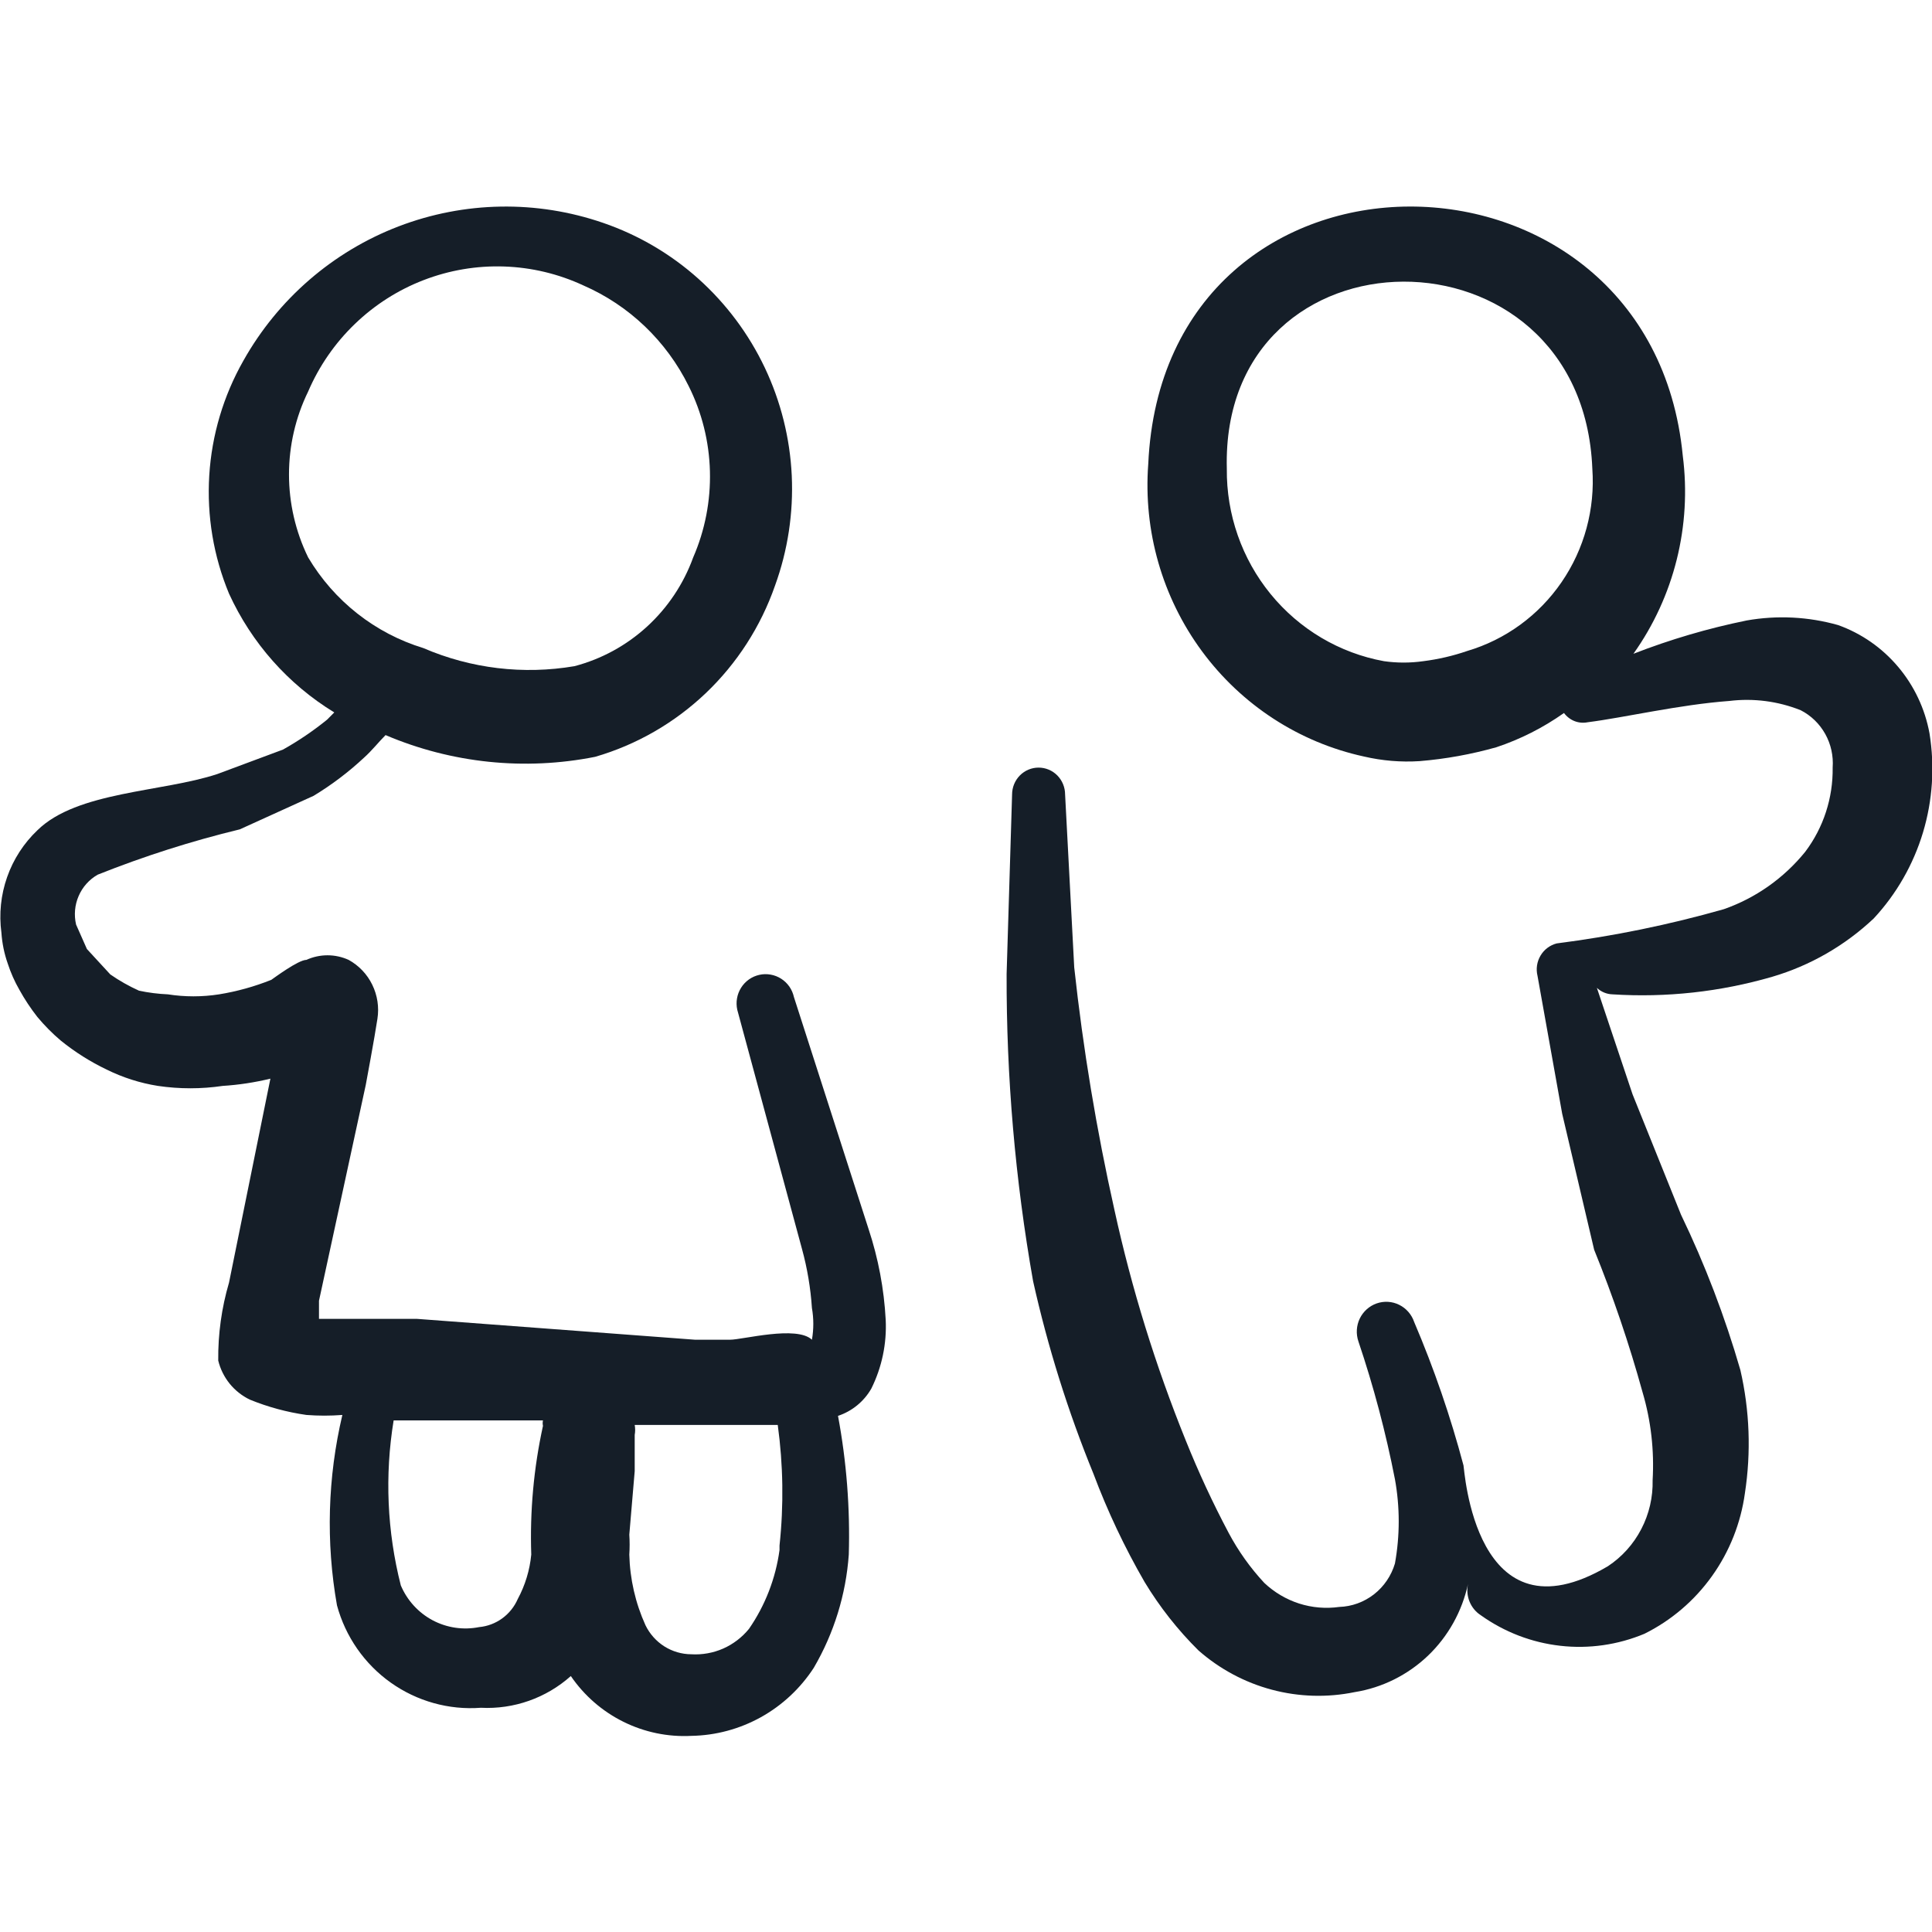 <svg width="48" height="48" viewBox="0 0 48 48" fill="none" xmlns="http://www.w3.org/2000/svg">
<g clip-path="url(#clip0_439_2135)">
<path fill-rule="evenodd" clip-rule="evenodd" d="M19.725 24.772C19.704 24.679 19.666 24.59 19.612 24.512C19.557 24.434 19.488 24.367 19.408 24.316C19.328 24.265 19.239 24.23 19.146 24.214C19.053 24.197 18.957 24.199 18.865 24.22C18.772 24.241 18.685 24.279 18.607 24.334C18.53 24.389 18.463 24.459 18.413 24.539C18.362 24.62 18.327 24.71 18.311 24.804C18.294 24.898 18.297 24.994 18.317 25.087L19.926 31.033C20.057 31.511 20.139 32.002 20.172 32.497C20.218 32.758 20.218 33.024 20.172 33.285C19.792 32.925 18.451 33.285 18.138 33.285H17.267L10.361 32.767H8.126H7.925V32.317L9.087 26.956C9.087 26.956 9.31 25.763 9.377 25.312C9.422 25.024 9.377 24.728 9.249 24.466C9.122 24.204 8.916 23.988 8.662 23.848C8.497 23.773 8.318 23.734 8.137 23.734C7.956 23.734 7.777 23.773 7.612 23.848C7.411 23.848 6.807 24.299 6.74 24.344C6.322 24.511 5.888 24.632 5.444 24.704C5.022 24.77 4.592 24.77 4.17 24.704C3.93 24.694 3.69 24.663 3.455 24.614C3.205 24.501 2.965 24.366 2.74 24.209L2.159 23.578L1.89 22.97C1.835 22.733 1.857 22.484 1.954 22.261C2.05 22.037 2.216 21.852 2.427 21.731C3.576 21.273 4.756 20.896 5.958 20.605L7.791 19.772C8.239 19.501 8.658 19.184 9.042 18.826C9.243 18.646 9.4 18.443 9.579 18.263C11.222 18.963 13.036 19.151 14.786 18.803C15.814 18.505 16.756 17.962 17.534 17.222C18.311 16.482 18.902 15.564 19.256 14.547C19.573 13.674 19.714 12.745 19.671 11.816C19.627 10.887 19.4 9.977 19.002 9.137C18.604 8.298 18.044 7.548 17.355 6.929C16.666 6.311 15.86 5.838 14.987 5.538C13.335 4.968 11.537 4.999 9.904 5.624C8.272 6.249 6.907 7.43 6.047 8.961C5.551 9.834 5.261 10.81 5.199 11.813C5.137 12.817 5.305 13.822 5.69 14.749C6.25 15.974 7.16 17.001 8.305 17.7L8.126 17.88C7.782 18.159 7.416 18.407 7.031 18.623L5.399 19.231C4.036 19.682 1.913 19.659 0.929 20.628C0.59 20.95 0.332 21.349 0.177 21.791C0.021 22.234 -0.027 22.707 0.035 23.173C0.053 23.434 0.105 23.692 0.192 23.938C0.266 24.166 0.363 24.385 0.482 24.592C0.613 24.829 0.763 25.055 0.929 25.267C1.106 25.479 1.3 25.675 1.51 25.853C1.861 26.137 2.244 26.379 2.65 26.573C3.052 26.772 3.482 26.909 3.924 26.979C4.458 27.058 5 27.058 5.533 26.979C5.933 26.954 6.329 26.893 6.718 26.799L5.69 31.866C5.505 32.495 5.415 33.148 5.422 33.803C5.473 34.013 5.57 34.208 5.705 34.376C5.84 34.543 6.011 34.678 6.204 34.772C6.656 34.957 7.129 35.085 7.612 35.154C7.909 35.177 8.208 35.177 8.506 35.154C8.14 36.705 8.094 38.315 8.372 39.884C8.582 40.66 9.054 41.339 9.706 41.803C10.359 42.267 11.151 42.489 11.947 42.429C12.766 42.471 13.569 42.188 14.182 41.641C14.514 42.126 14.963 42.517 15.488 42.777C16.012 43.037 16.594 43.158 17.177 43.127C17.782 43.117 18.375 42.957 18.905 42.663C19.435 42.368 19.885 41.948 20.217 41.438C20.719 40.58 21.018 39.616 21.088 38.623C21.122 37.468 21.032 36.312 20.82 35.177C21.169 35.061 21.463 34.821 21.647 34.501C21.91 33.971 22.034 33.382 22.005 32.79C21.964 32.023 21.821 31.265 21.58 30.537L19.725 24.772ZM7.656 13.849C7.343 13.208 7.18 12.502 7.18 11.788C7.18 11.073 7.343 10.368 7.656 9.727C7.927 9.096 8.321 8.526 8.814 8.051C9.306 7.576 9.888 7.204 10.525 6.959C11.163 6.713 11.842 6.598 12.524 6.621C13.206 6.644 13.876 6.804 14.495 7.092C15.632 7.588 16.558 8.474 17.11 9.592C17.439 10.249 17.619 10.972 17.638 11.708C17.657 12.444 17.515 13.175 17.222 13.849C16.984 14.506 16.591 15.095 16.077 15.566C15.563 16.037 14.944 16.375 14.272 16.551C13.003 16.767 11.7 16.611 10.517 16.101C9.319 15.735 8.299 14.932 7.656 13.849ZM13.199 38.623C13.162 39.01 13.048 39.385 12.864 39.726C12.78 39.919 12.647 40.085 12.478 40.208C12.309 40.331 12.11 40.406 11.903 40.425C11.51 40.503 11.102 40.443 10.748 40.255C10.394 40.066 10.115 39.76 9.958 39.389C9.617 38.05 9.556 36.654 9.78 35.289H10.271H13.49C13.48 35.334 13.48 35.38 13.49 35.425C13.26 36.474 13.163 37.549 13.199 38.623ZM19.367 38.51C19.271 39.215 19.011 39.886 18.608 40.469C18.435 40.681 18.216 40.848 17.968 40.958C17.719 41.067 17.448 41.116 17.177 41.1C16.939 41.099 16.707 41.031 16.505 40.904C16.304 40.776 16.142 40.595 16.037 40.379C15.787 39.827 15.65 39.23 15.635 38.623C15.646 38.458 15.646 38.292 15.635 38.127L15.769 36.551V35.65C15.784 35.568 15.784 35.484 15.769 35.402H18.004H19.323C19.459 36.395 19.474 37.401 19.367 38.398V38.51Z" fill="#151E28"/>
<path fill-rule="evenodd" clip-rule="evenodd" d="M47.938 18.22C47.826 17.609 47.557 17.039 47.158 16.567C46.76 16.095 46.246 15.737 45.668 15.53C44.929 15.321 44.153 15.282 43.398 15.415C42.438 15.61 41.496 15.887 40.582 16.243C41.594 14.82 42.032 13.061 41.808 11.322C41.014 3.091 28.914 2.976 28.528 11.529C28.403 13.192 28.877 14.843 29.862 16.179C30.847 17.515 32.276 18.444 33.885 18.795C34.339 18.901 34.806 18.94 35.27 18.91C35.915 18.857 36.554 18.741 37.177 18.565C37.775 18.366 38.341 18.079 38.857 17.714C38.924 17.805 39.015 17.875 39.119 17.916C39.224 17.957 39.338 17.966 39.447 17.944C40.355 17.829 41.718 17.507 42.966 17.415C43.566 17.342 44.175 17.421 44.737 17.645C44.994 17.776 45.206 17.982 45.348 18.236C45.489 18.489 45.553 18.78 45.532 19.071C45.543 19.826 45.303 20.563 44.85 21.163C44.319 21.818 43.62 22.311 42.83 22.588C41.468 22.976 40.079 23.26 38.675 23.439C38.507 23.483 38.363 23.591 38.274 23.742C38.184 23.893 38.157 24.073 38.199 24.244L38.812 27.67L39.606 31.049C40.075 32.205 40.477 33.387 40.809 34.59C41.018 35.298 41.102 36.037 41.059 36.775C41.069 37.197 40.972 37.616 40.777 37.99C40.583 38.364 40.297 38.682 39.947 38.913C36.632 40.867 36.383 36.476 36.36 36.407C36.037 35.19 35.627 33.999 35.134 32.843C35.071 32.657 34.937 32.504 34.763 32.418C34.588 32.331 34.387 32.319 34.203 32.383C34.02 32.447 33.869 32.582 33.783 32.759C33.698 32.936 33.686 33.14 33.749 33.326C34.127 34.446 34.43 35.59 34.657 36.752C34.782 37.443 34.782 38.152 34.657 38.844C34.567 39.148 34.385 39.416 34.137 39.61C33.888 39.804 33.586 39.914 33.272 39.924C32.938 39.971 32.597 39.942 32.275 39.839C31.953 39.735 31.658 39.56 31.411 39.327C31.064 38.954 30.766 38.536 30.526 38.085C30.13 37.338 29.774 36.571 29.459 35.786C28.709 33.932 28.116 32.017 27.688 30.061C27.243 28.074 26.909 26.062 26.689 24.037L26.462 19.738C26.462 19.561 26.392 19.391 26.269 19.266C26.146 19.141 25.978 19.071 25.803 19.071C25.629 19.071 25.462 19.141 25.338 19.266C25.215 19.391 25.145 19.561 25.145 19.738L25.009 24.198C25.002 26.757 25.222 29.312 25.667 31.831C26.032 33.465 26.533 35.065 27.166 36.614C27.515 37.544 27.94 38.444 28.437 39.304C28.812 39.925 29.262 40.496 29.776 41.005C30.302 41.467 30.925 41.801 31.598 41.98C32.272 42.16 32.976 42.18 33.658 42.04C34.34 41.931 34.974 41.615 35.477 41.136C35.979 40.656 36.326 40.033 36.473 39.35C36.441 39.497 36.453 39.651 36.51 39.791C36.567 39.931 36.665 40.05 36.791 40.131C37.376 40.548 38.054 40.809 38.765 40.889C39.475 40.97 40.194 40.867 40.855 40.591C41.522 40.26 42.098 39.768 42.533 39.159C42.969 38.55 43.25 37.841 43.352 37.096C43.508 36.079 43.47 35.041 43.239 34.038C42.855 32.711 42.362 31.419 41.763 30.176L40.56 27.187L39.674 24.543C39.779 24.642 39.917 24.7 40.06 24.704C41.4 24.79 42.743 24.642 44.033 24.267C44.973 23.99 45.836 23.494 46.553 22.818C47.117 22.211 47.536 21.48 47.776 20.683C48.016 19.886 48.071 19.043 47.938 18.22ZM36.451 16.174C36.097 16.296 35.732 16.38 35.361 16.427C35.037 16.473 34.709 16.473 34.385 16.427C33.281 16.226 32.283 15.635 31.568 14.759C30.853 13.884 30.468 12.78 30.48 11.644C30.321 5.483 39.311 5.414 39.561 11.644C39.632 12.646 39.362 13.641 38.796 14.465C38.23 15.29 37.402 15.893 36.451 16.174Z" fill="#151E28"/>
</g>
<defs>
<clipPath id="clip0_439_2135">
<rect width="48" height="48" fill="white"/>
</clipPath>
</defs>
</svg>
